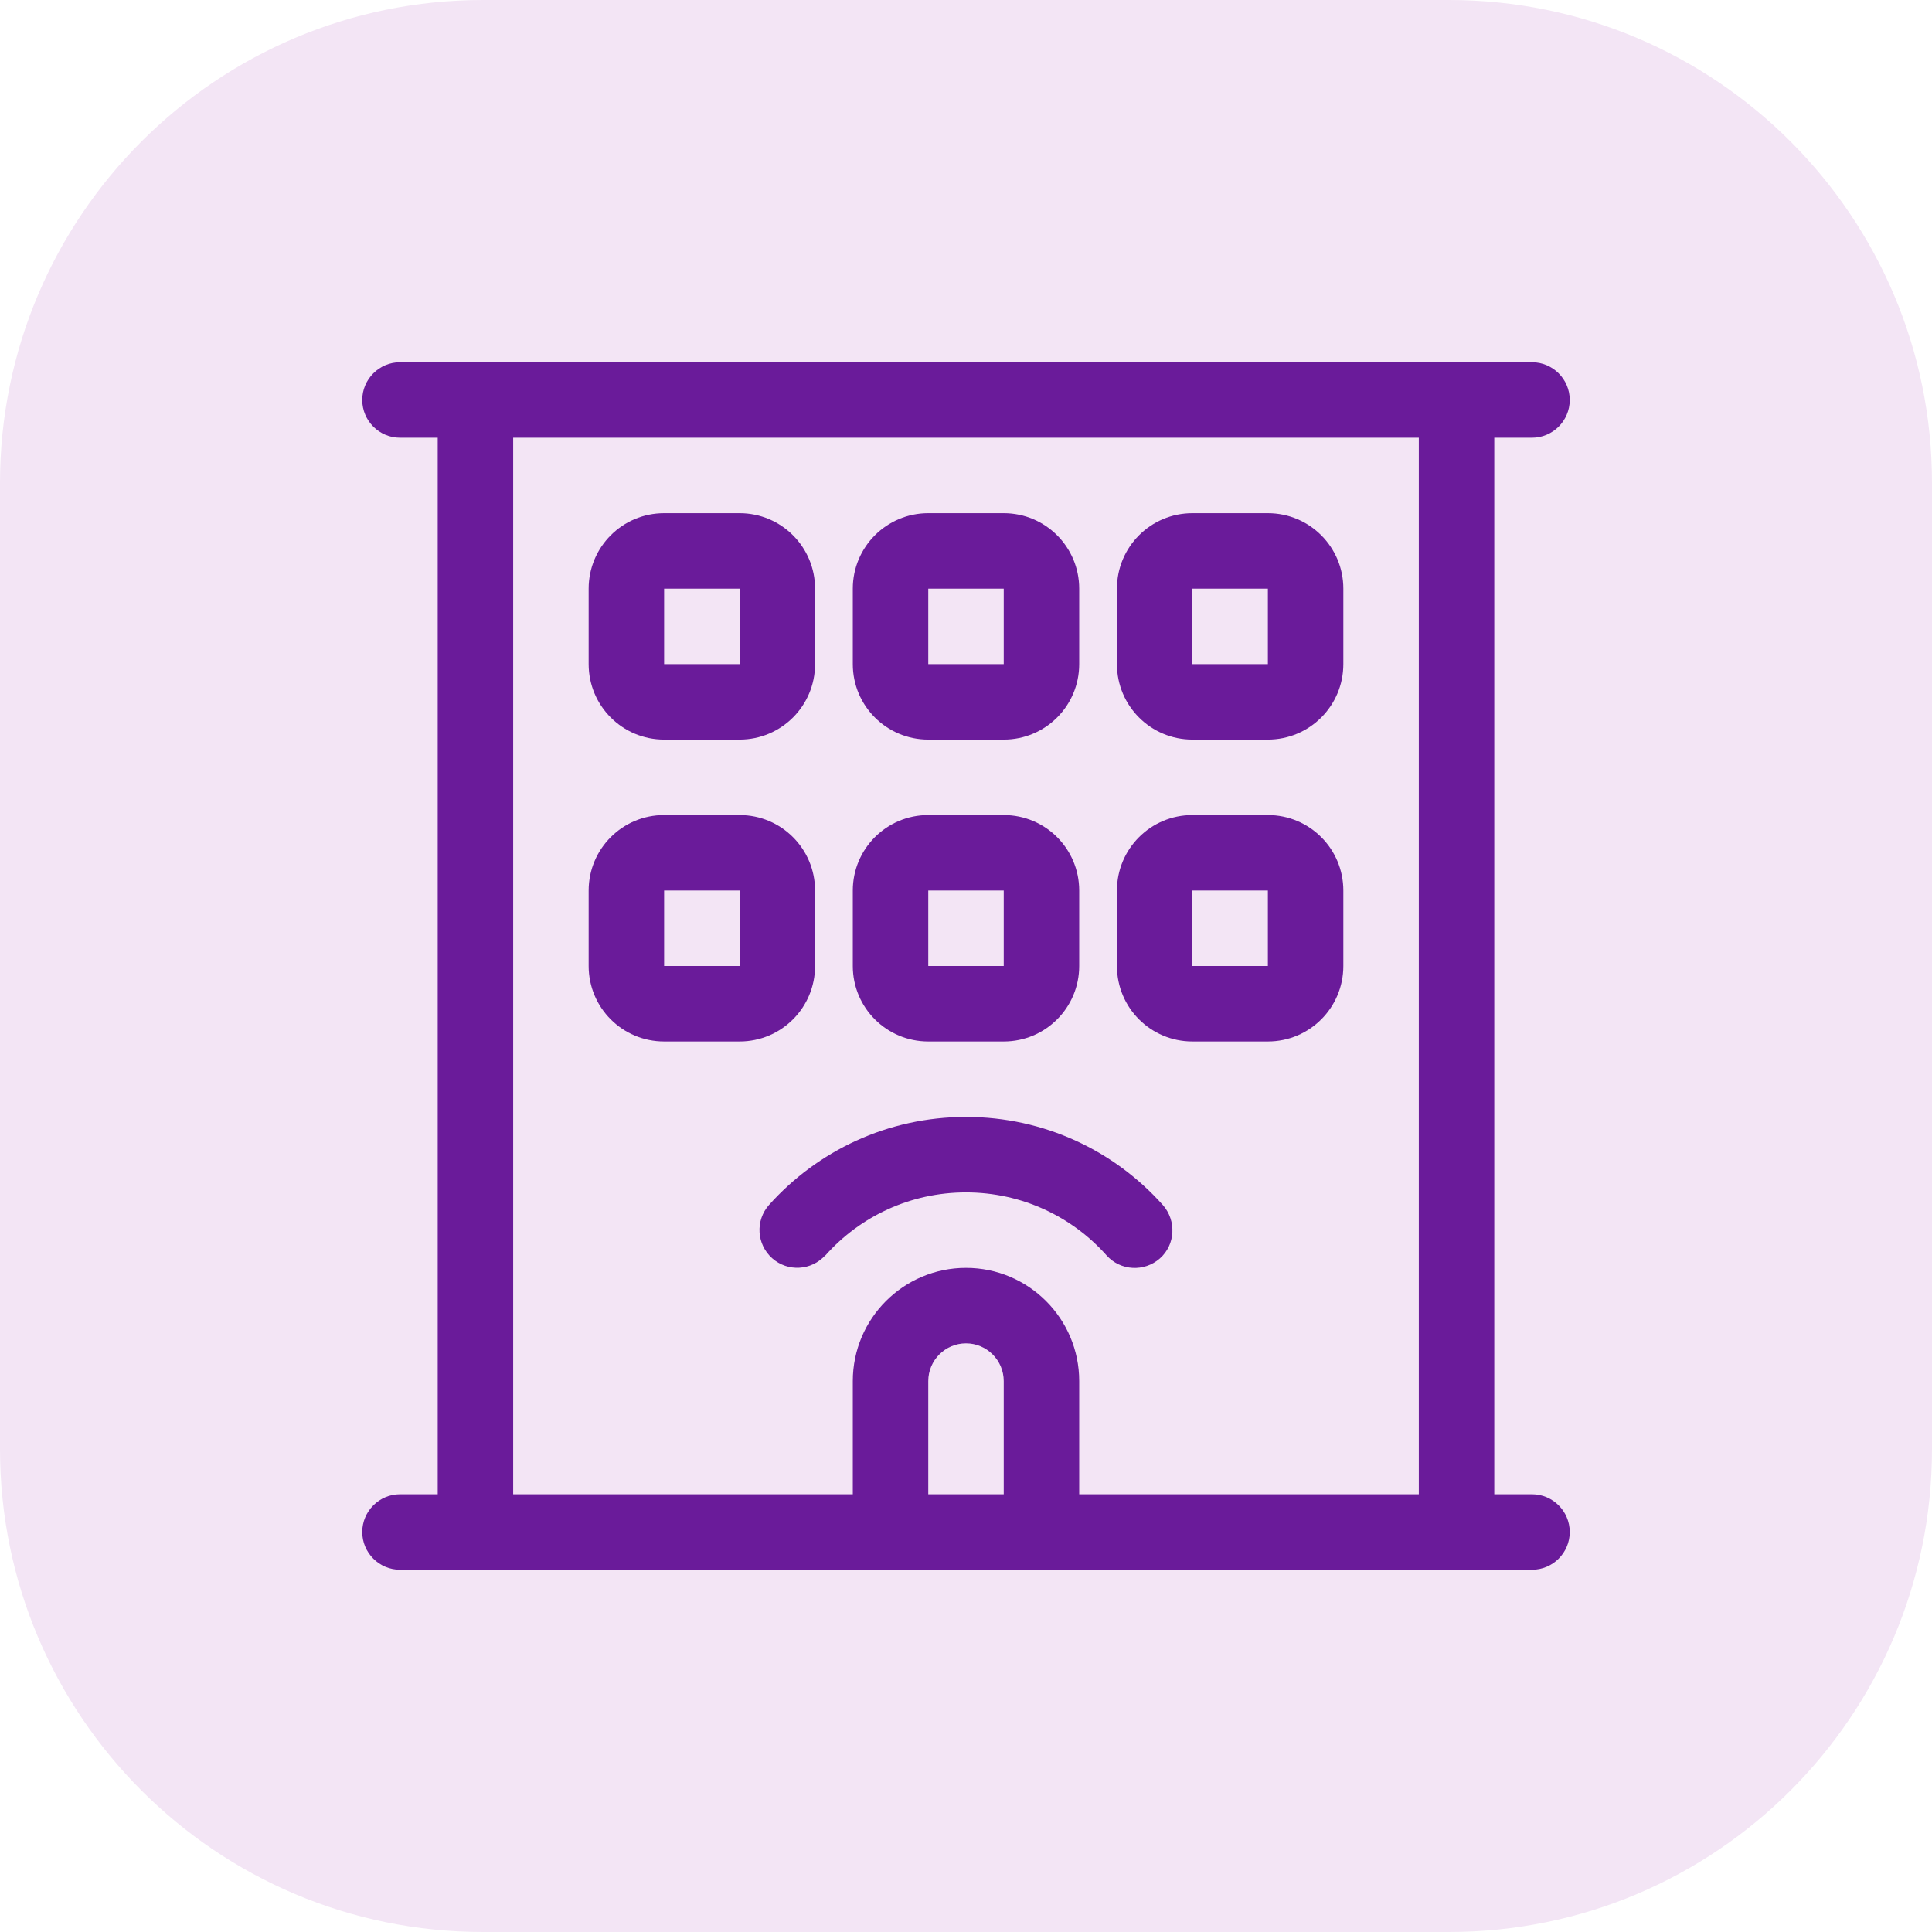 <svg width="32" height="32" viewBox="0 0 32 32" fill="none" xmlns="http://www.w3.org/2000/svg">
<path d="M0 8C0 3.582 3.582 0 8 0H24C28.418 0 32 3.582 32 8V24C32 28.418 28.418 32 24 32H8C3.582 32 0 28.418 0 24V8Z" fill="#F3E5F5"/>
<path d="M6.625 6C6.281 6 6 6.281 6 6.625C6 6.969 6.281 7.25 6.625 7.25H7.25V24.75H6.625C6.281 24.75 6 25.031 6 25.375C6 25.719 6.281 26 6.625 26H15.375H16.625H25.375C25.719 26 26 25.719 26 25.375C26 25.031 25.719 24.75 25.375 24.75H24.75V7.25H25.375C25.719 7.25 26 6.969 26 6.625C26 6.281 25.719 6 25.375 6H6.625ZM16.625 22.875V24.75H15.375V22.875C15.375 22.531 15.656 22.25 16 22.25C16.344 22.25 16.625 22.531 16.625 22.875ZM17.875 22.875C17.875 21.84 17.035 21 16 21C14.965 21 14.125 21.84 14.125 22.875V24.75H8.5V7.25H23.5V24.75H17.875V22.875ZM18.5 9.75V11C18.5 11.691 19.059 12.25 19.75 12.25H21C21.691 12.25 22.25 11.691 22.25 11V9.75C22.25 9.059 21.691 8.5 21 8.5H19.75C19.059 8.5 18.5 9.059 18.5 9.75ZM21 9.75V11H19.75V9.75H21ZM15.375 8.5C14.684 8.5 14.125 9.059 14.125 9.75V11C14.125 11.691 14.684 12.25 15.375 12.25H16.625C17.316 12.25 17.875 11.691 17.875 11V9.75C17.875 9.059 17.316 8.5 16.625 8.5H15.375ZM15.375 9.75H16.625V11H15.375V9.75ZM14.125 14.75V16C14.125 16.691 14.684 17.25 15.375 17.25H16.625C17.316 17.25 17.875 16.691 17.875 16V14.75C17.875 14.059 17.316 13.5 16.625 13.5H15.375C14.684 13.5 14.125 14.059 14.125 14.75ZM16.625 14.75V16H15.375V14.75H16.625ZM19.75 13.5C19.059 13.5 18.5 14.059 18.5 14.75V16C18.5 16.691 19.059 17.25 19.75 17.25H21C21.691 17.25 22.25 16.691 22.25 16V14.75C22.25 14.059 21.691 13.5 21 13.5H19.75ZM19.75 14.75H21V16H19.75V14.75ZM9.75 9.75V11C9.75 11.691 10.309 12.25 11 12.25H12.25C12.941 12.25 13.5 11.691 13.5 11V9.75C13.5 9.059 12.941 8.5 12.25 8.5H11C10.309 8.5 9.75 9.059 9.75 9.75ZM12.25 9.75V11H11V9.75H12.25ZM11 13.5C10.309 13.5 9.75 14.059 9.75 14.75V16C9.75 16.691 10.309 17.25 11 17.25H12.25C12.941 17.25 13.5 16.691 13.5 16V14.75C13.5 14.059 12.941 13.5 12.25 13.5H11ZM11 14.75H12.25V16H11V14.75ZM13.672 20.793C14.242 20.152 15.074 19.75 16 19.75C16.926 19.75 17.758 20.152 18.328 20.793C18.559 21.051 18.953 21.07 19.211 20.844C19.469 20.617 19.488 20.219 19.262 19.961C18.461 19.062 17.297 18.5 16 18.5C14.703 18.5 13.539 19.062 12.738 19.957C12.508 20.215 12.531 20.609 12.789 20.84C13.047 21.07 13.441 21.047 13.672 20.789V20.793Z" fill="#6A1B9A"/>
</svg>
